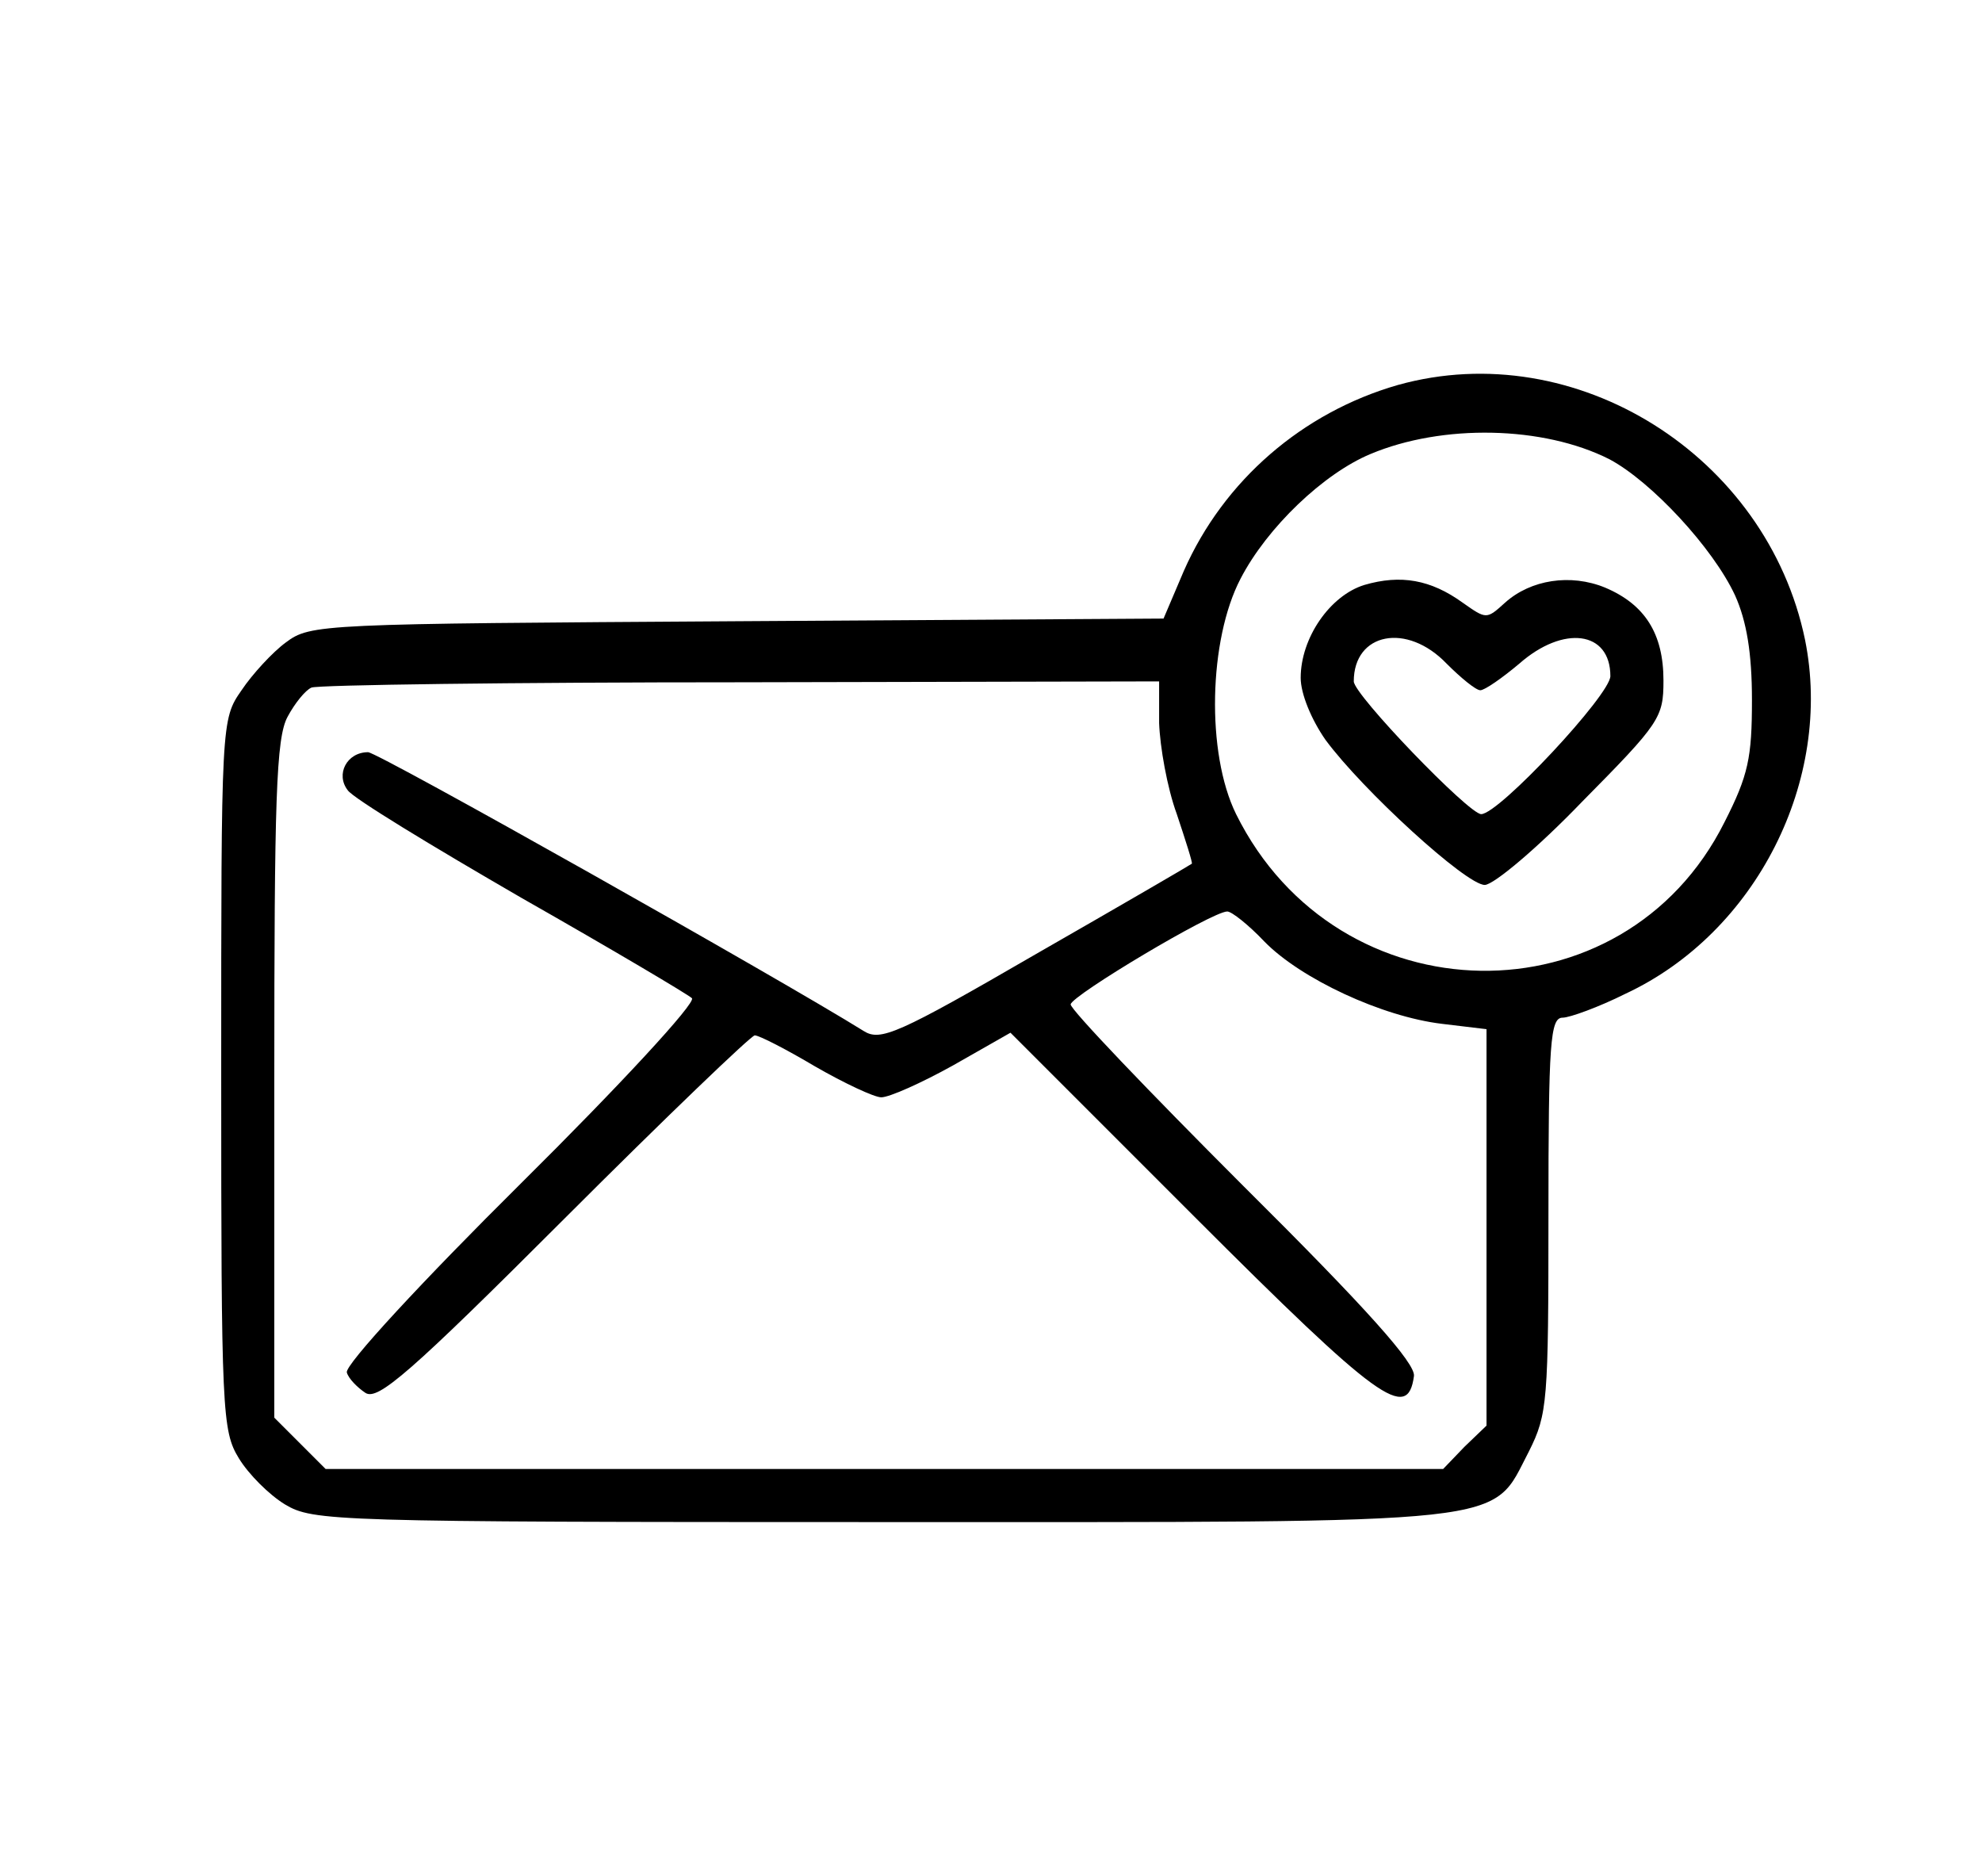 <?xml version="1.0" encoding="UTF-8" standalone="no"?> <svg xmlns="http://www.w3.org/2000/svg" width="224pt" height="212pt" viewBox="0 0 224 212" preserveAspectRatio="xMidYMid meet">  <g transform="translate(0,212) scale(0.1,-0.1)" fill="#000000" stroke="none"> <path d="M1580 1685 c-108 -31 -197 -108 -242 -210 l-23 -54 -482 -3 c-471 -3 -482 -3 -510 -24 -15 -11 -38 -36 -50 -54 -23 -33 -23 -35 -23 -434 0 -382 1 -403 20 -434 11 -18 34 -41 52 -52 32 -19 52 -20 673 -20 727 0 689 -4 733 80 21 42 22 56 22 267 0 195 2 223 16 223 8 0 41 12 71 27 148 69 235 242 203 400 -43 208 -259 344 -460 288z m239 -84 c47 -25 117 -100 142 -154 13 -29 19 -65 19 -118 0 -65 -4 -85 -31 -138 -114 -228 -437 -223 -552 9 -34 69 -31 197 5 266 30 58 94 119 147 141 81 34 195 32 270 -6z m-509 -298 c1 -27 9 -73 20 -103 10 -30 18 -55 17 -56 -1 -1 -80 -47 -176 -102 -157 -91 -176 -99 -195 -87 -93 58 -549 315 -560 315 -24 0 -37 -25 -23 -43 6 -9 95 -63 197 -122 102 -58 188 -109 192 -113 5 -5 -82 -99 -193 -209 -111 -110 -200 -206 -197 -214 2 -7 12 -17 21 -23 14 -9 50 22 225 197 114 114 211 207 215 207 5 0 36 -16 68 -35 33 -19 67 -35 75 -35 9 0 45 16 81 36 l65 37 208 -208 c208 -208 241 -232 248 -180 2 14 -52 75 -193 215 -107 107 -195 199 -195 205 1 10 160 105 177 105 5 0 24 -15 42 -34 41 -42 133 -85 201 -93 l50 -6 0 -224 0 -224 -25 -24 -24 -25 -631 0 -632 0 -29 29 -29 29 0 382 c0 317 2 386 15 410 8 15 20 30 27 33 7 3 226 6 486 6 l472 1 0 -47z"></path> <path d="M1542 1459 c-39 -12 -72 -60 -72 -105 0 -18 12 -47 28 -70 42 -57 159 -164 180 -164 10 0 60 42 110 94 88 89 92 95 92 137 0 53 -21 86 -66 105 -39 16 -84 9 -113 -17 -21 -19 -21 -19 -48 0 -36 26 -70 32 -111 20z m93 -89 c16 -16 33 -30 38 -30 5 0 25 14 44 30 50 44 103 37 103 -14 0 -21 -126 -156 -146 -156 -14 0 -144 135 -144 150 0 55 60 67 105 20z"></path> </g> </svg> 